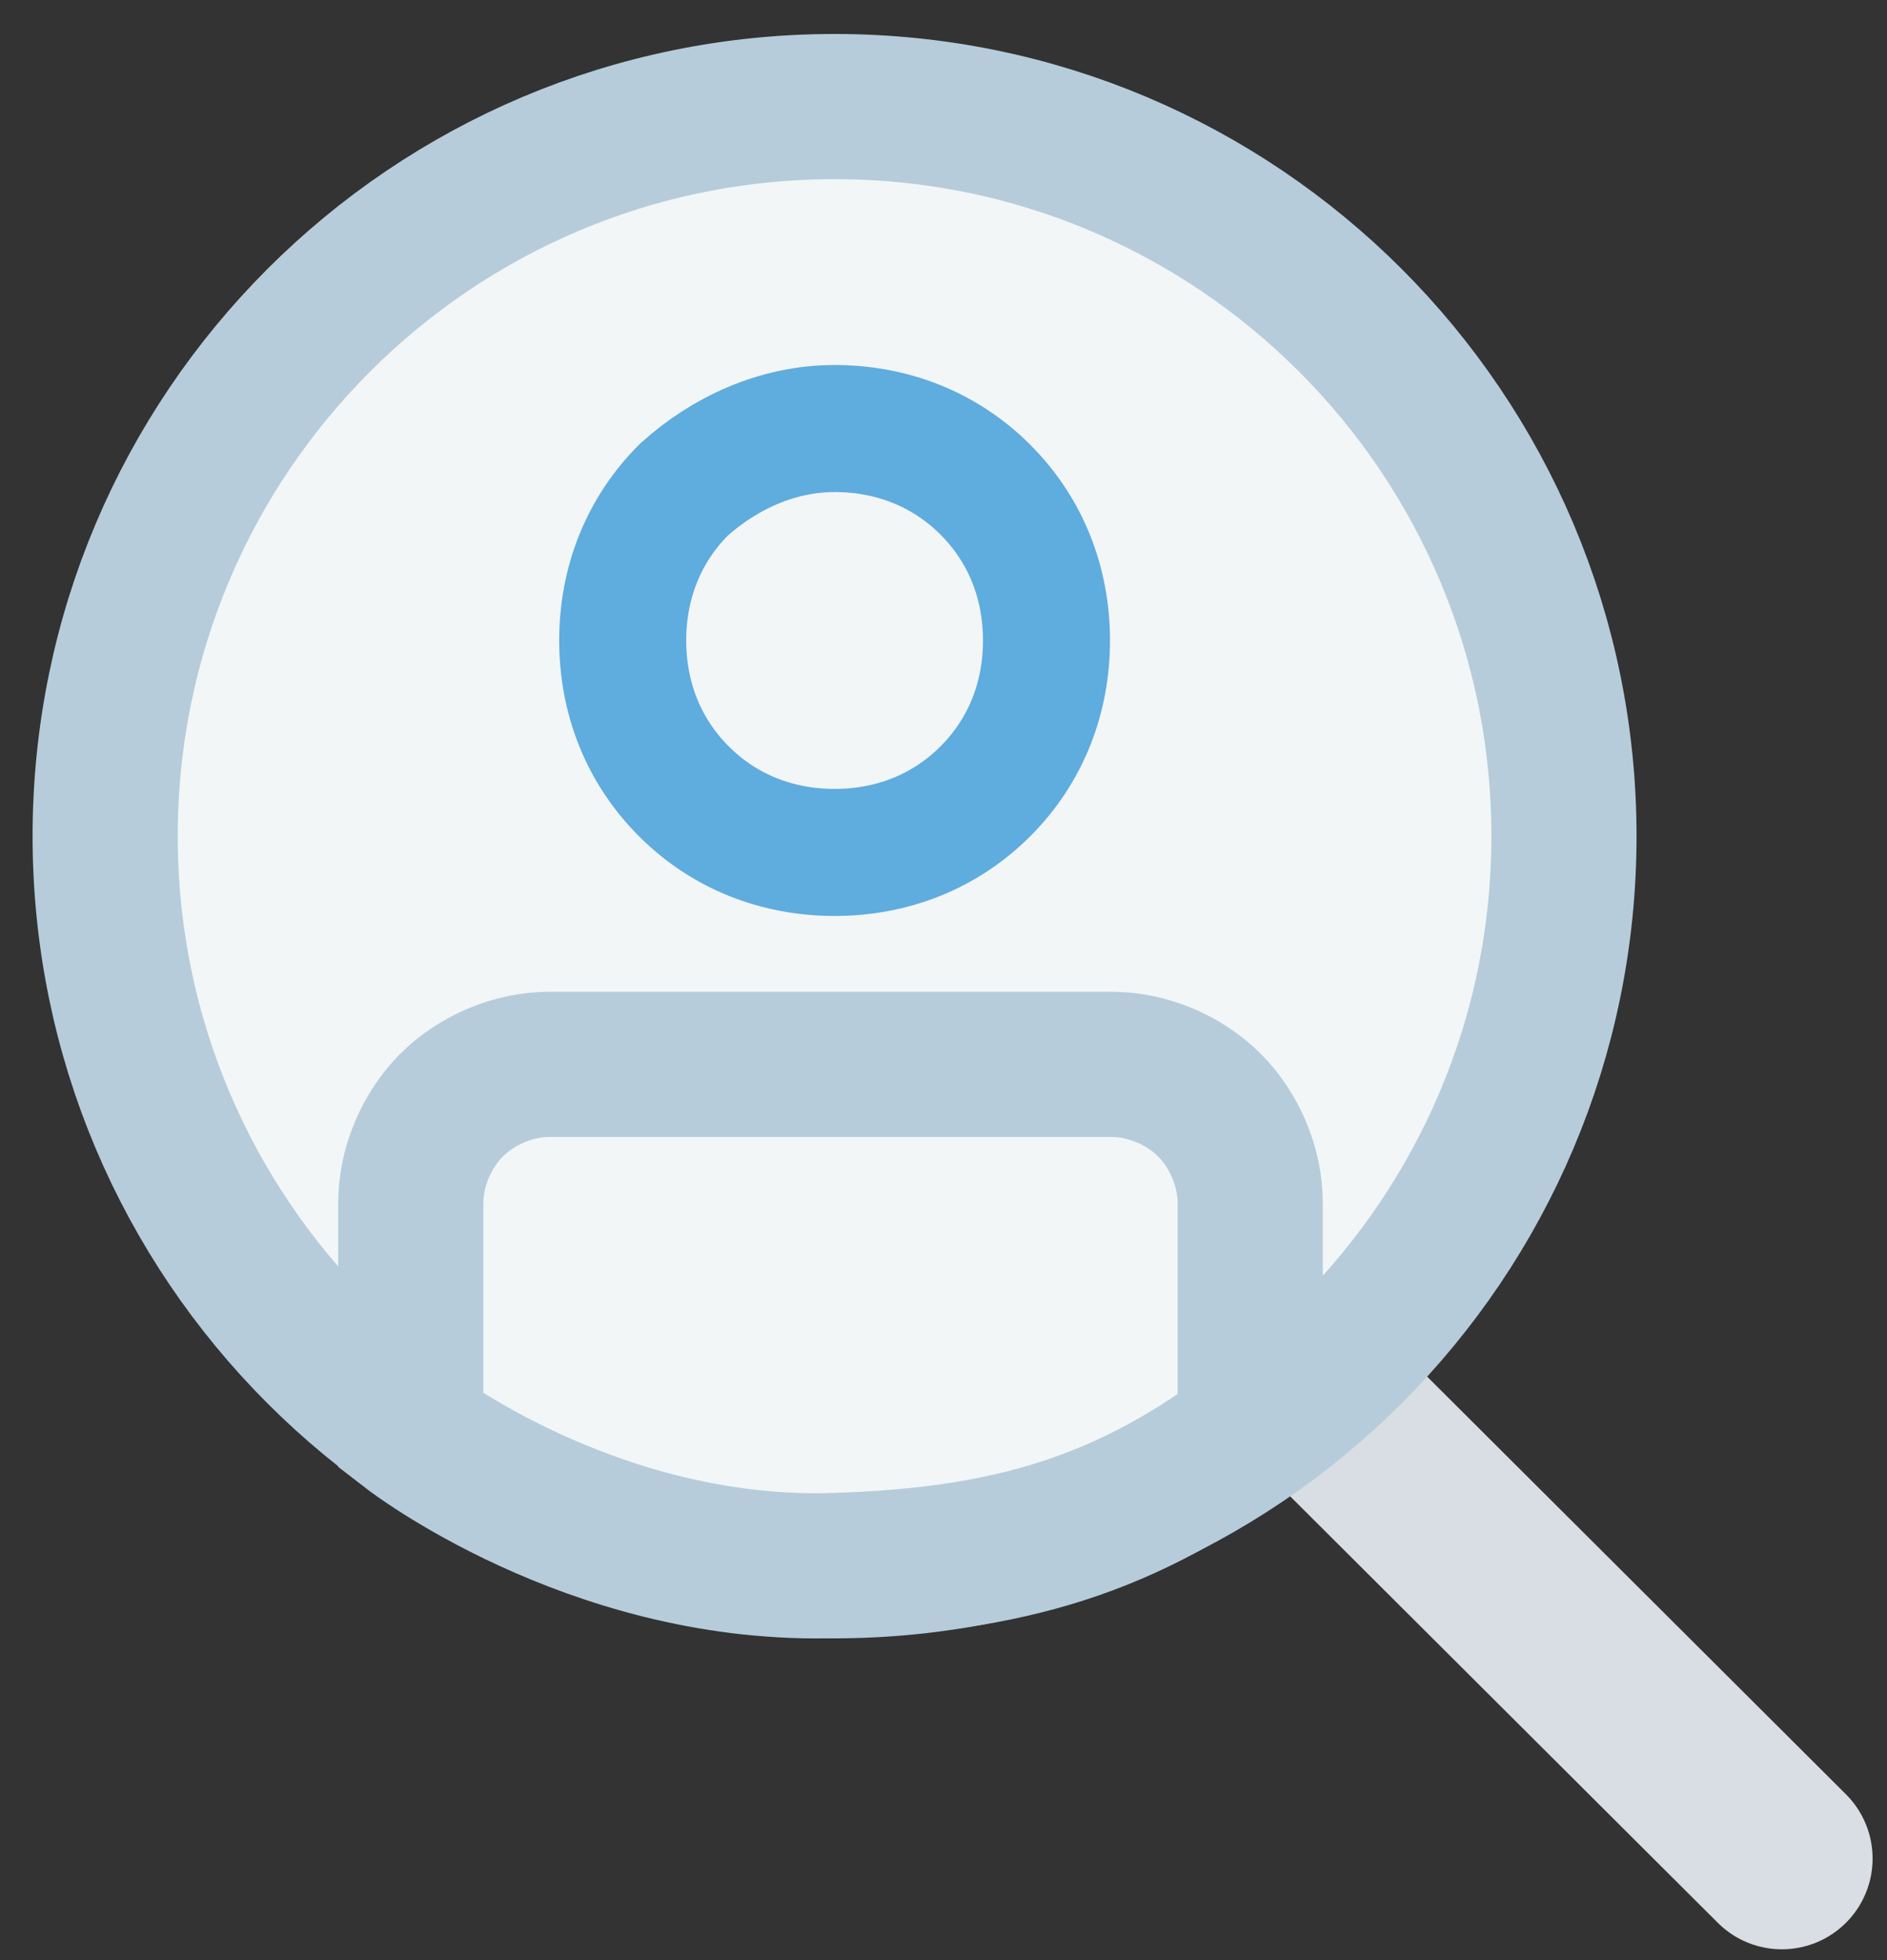 <svg width="52" height="54" viewBox="0 0 52 54" fill="none" xmlns="http://www.w3.org/2000/svg">
<rect x="0" y="0" width="52" height="54" fill="#333333" stroke="none"/>
<path d="M32.699 34.847L49.103 51.202" stroke="#D8DEE3" stroke-width="5" stroke-linecap="round" stroke-linejoin="round"/>
<path d="M22.998 43.135C34.099 43.135 43.098 34.136 43.098 23.035C43.098 11.934 34.099 2.936 22.998 2.936C11.897 2.936 2.898 11.934 2.898 23.035C2.898 34.136 11.897 43.135 22.998 43.135Z" fill="#F2F6F6" stroke="#B6CCDB" stroke-width="4"/>
<path d="M22.999 11.806C24.571 11.806 26.031 12.368 27.154 13.491C28.277 14.613 28.838 16.073 28.838 17.645C28.838 19.217 28.277 20.677 27.154 21.8C26.031 22.923 24.571 23.484 22.999 23.484C21.427 23.484 19.967 22.923 18.845 21.8C17.722 20.677 17.16 19.217 17.16 17.645C17.16 16.073 17.722 14.613 18.845 13.491C19.967 12.48 21.427 11.806 22.999 11.806Z" fill="#F2F6F6" stroke="#5FACDF" stroke-width="3.5"/>
<path d="M11.32 39.429V33.141C11.32 32.13 11.77 31.12 12.443 30.446C13.117 29.772 14.127 29.323 15.138 29.323H30.634C31.645 29.323 32.655 29.772 33.329 30.446C34.002 31.12 34.452 32.13 34.452 33.141V39.429C30.746 42.236 27.265 43.022 22.774 43.135C16.261 43.247 11.32 39.429 11.32 39.429Z" fill="#F2F6F6" stroke="#B6CCDB" stroke-width="4"/>
</svg>
